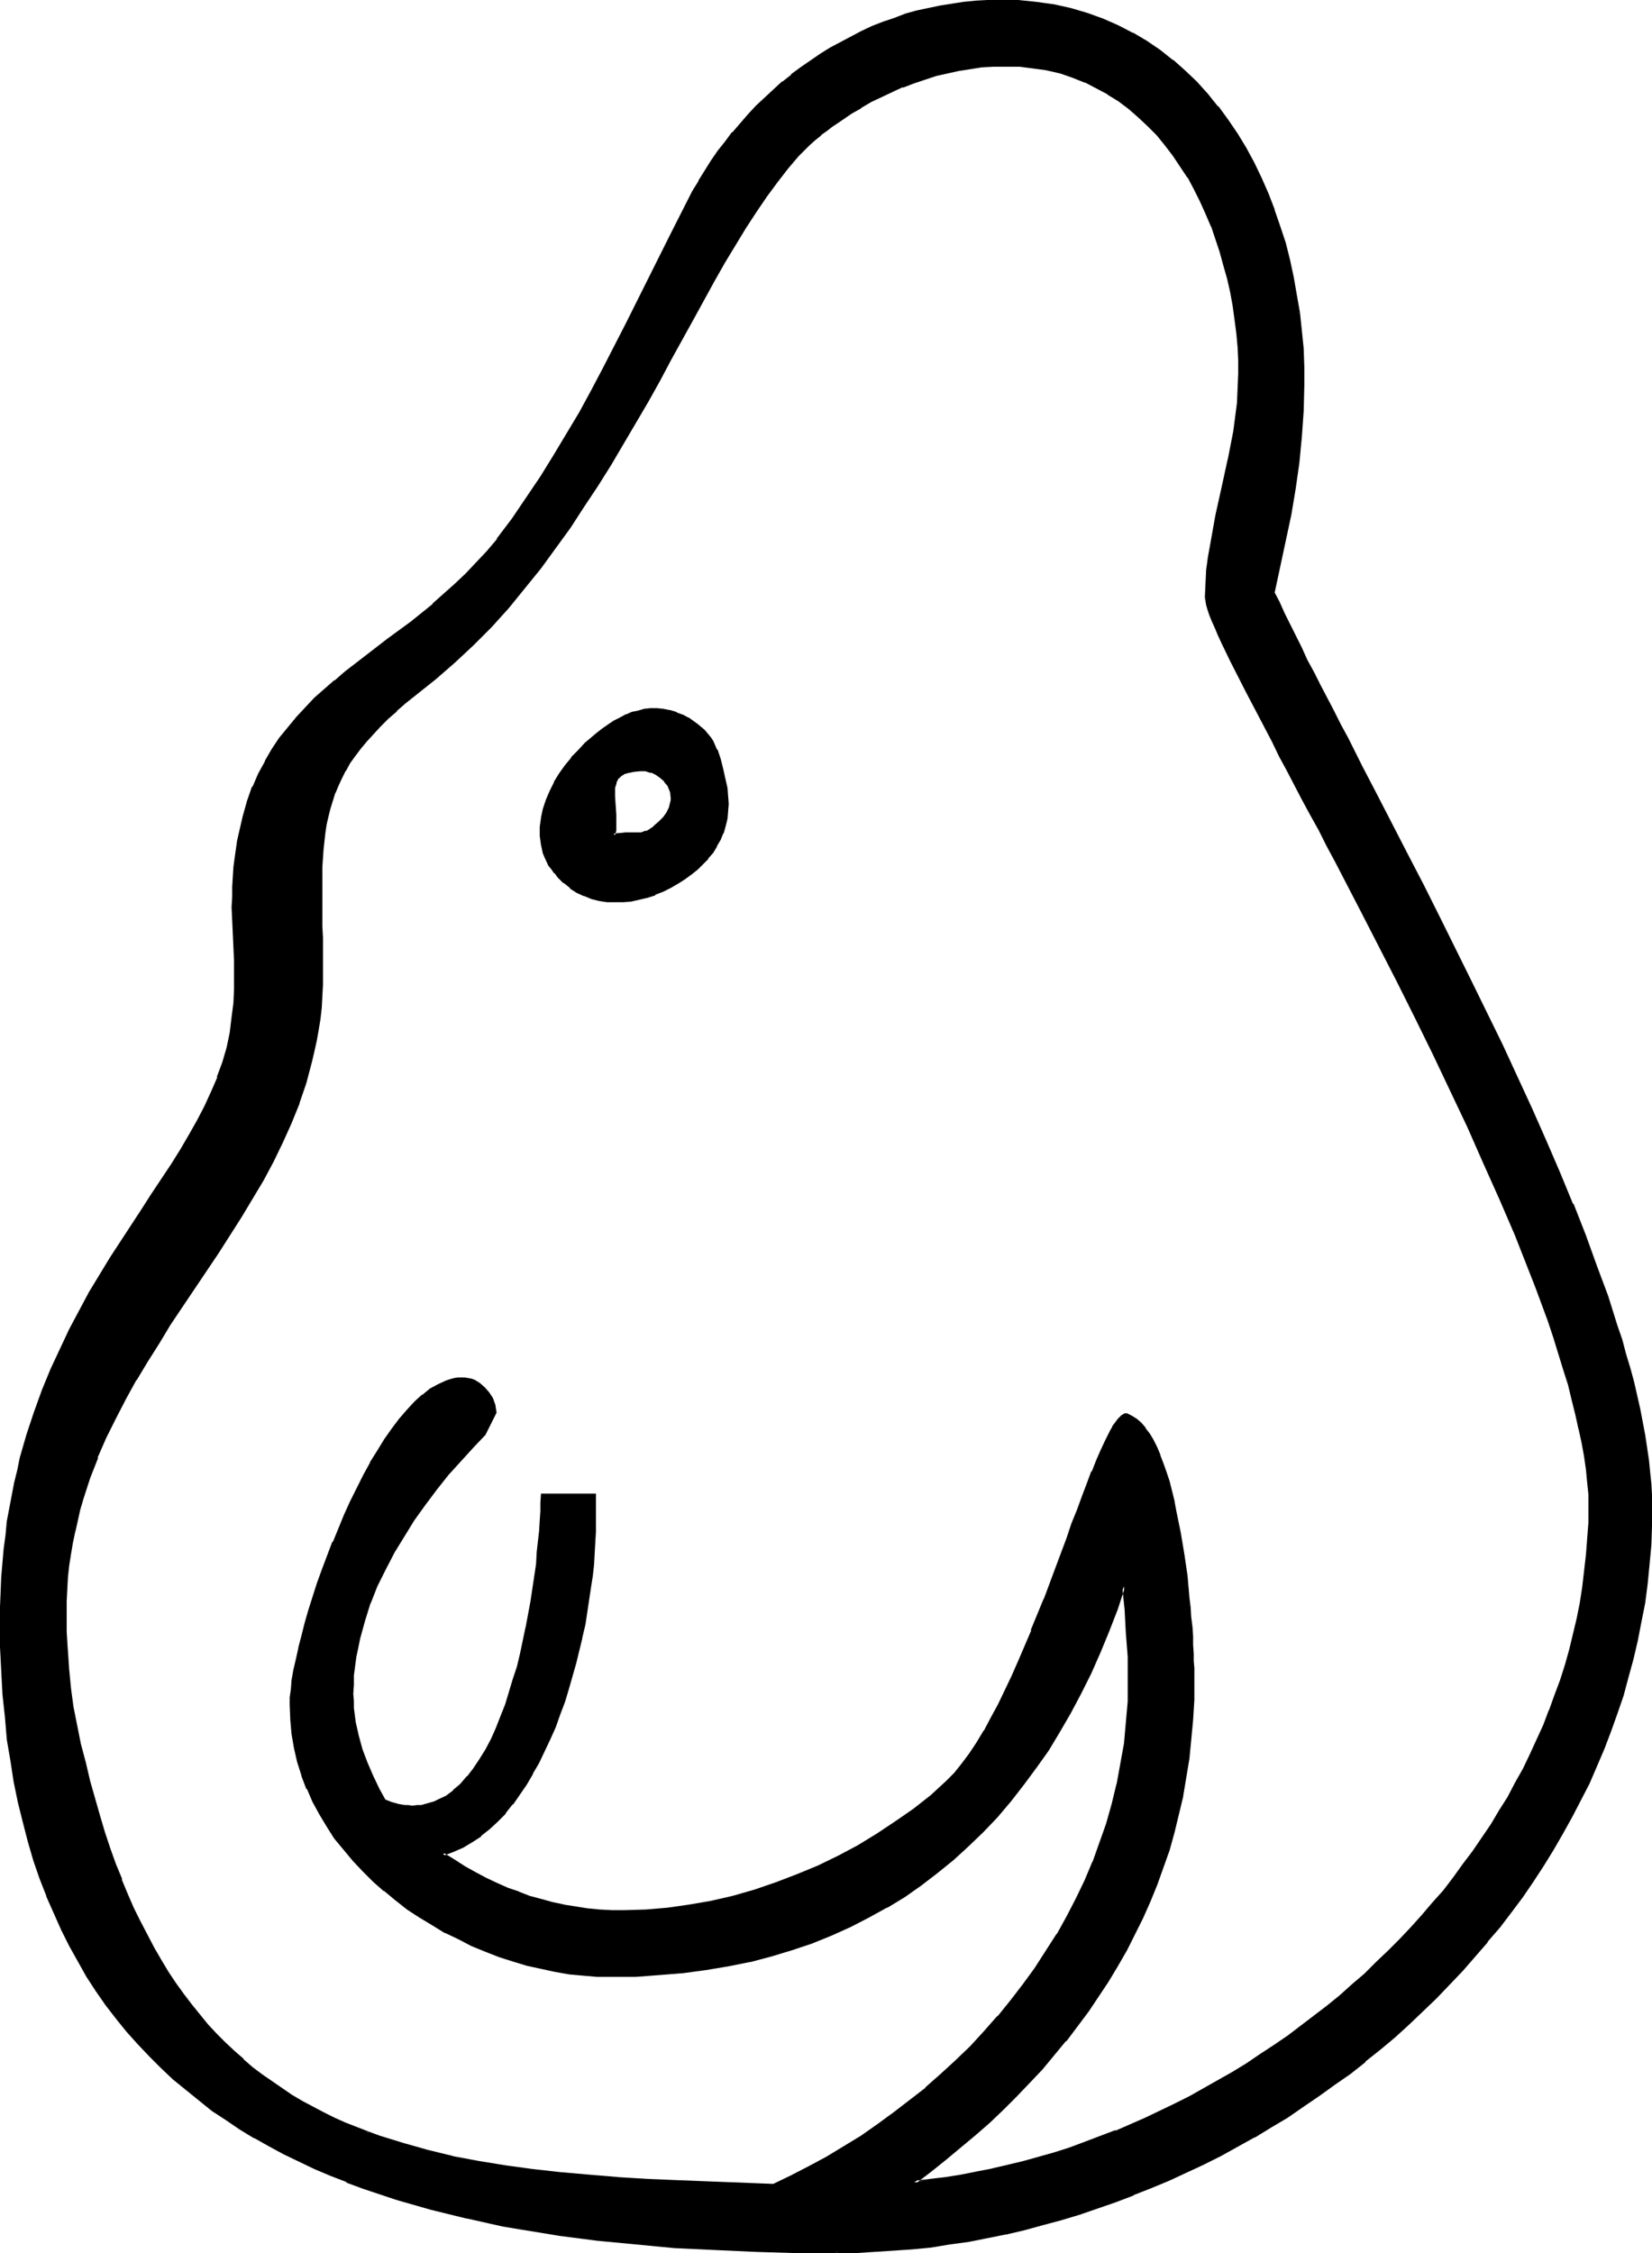 <?xml version="1.0" encoding="UTF-8" standalone="no"?>
<svg
   version="1.0"
   width="114.345mm"
   height="155.882mm"
   id="svg9"
   sodipodi:docname="Phaistos 16.wmf"
   xmlns:inkscape="http://www.inkscape.org/namespaces/inkscape"
   xmlns:sodipodi="http://sodipodi.sourceforge.net/DTD/sodipodi-0.dtd"
   xmlns="http://www.w3.org/2000/svg"
   xmlns:svg="http://www.w3.org/2000/svg">
  <sodipodi:namedview
     id="namedview9"
     pagecolor="#ffffff"
     bordercolor="#000000"
     borderopacity="0.25"
     inkscape:showpageshadow="2"
     inkscape:pageopacity="0.0"
     inkscape:pagecheckerboard="0"
     inkscape:deskcolor="#d1d1d1"
     inkscape:document-units="mm" />
  <defs
     id="defs1">
    <pattern
       id="WMFhbasepattern"
       patternUnits="userSpaceOnUse"
       width="6"
       height="6"
       x="0"
       y="0" />
  </defs>
  <path
     style="fill:#000000;fill-opacity:1;fill-rule:evenodd;stroke:none"
     d="m 164.144,201.827 -0.969,0.323 -0.969,0.485 -0.646,0.646 -0.485,0.808 -0.323,0.808 -0.162,1.131 -0.162,0.97 v 1.293 l 0.162,2.424 0.323,2.585 v 2.585 l -0.162,1.293 -0.162,1.131 1.616,-0.162 h 1.454 2.908 l 1.292,-0.162 1.292,-0.323 1.131,-0.646 0.485,-0.323 0.646,-0.485 1.292,-1.131 1.131,-1.131 0.808,-1.293 0.646,-1.293 0.485,-1.454 v -0.646 l 0.162,-0.808 -0.323,-1.454 -0.323,-0.808 -0.323,-0.808 -0.808,-1.293 -1.131,-0.97 -1.292,-0.808 -1.292,-0.646 -1.454,-0.323 -1.616,-0.162 -1.616,0.162 z m 54.769,386.849 h -10.663 l -10.663,-0.162 -10.501,-0.485 -10.34,-0.646 -10.34,-0.808 -10.178,-1.131 -10.017,-1.293 -4.847,-0.808 -4.847,-0.808 -4.847,-0.808 -9.532,-1.939 -9.209,-2.262 -4.685,-1.293 -4.362,-1.454 -4.362,-1.454 -4.524,-1.454 -4.201,-1.616 -4.201,-1.616 -4.201,-1.778 -4.039,-1.939 -3.877,-1.939 -3.877,-2.101 -3.877,-2.262 -3.716,-2.101 -3.716,-2.424 -3.554,-2.585 -3.554,-2.585 -3.231,-2.747 -3.393,-2.747 -3.07,-2.909 -3.07,-3.07 -3.07,-3.232 -2.908,-3.232 -2.747,-3.393 -2.747,-3.555 -2.423,-3.717 -2.585,-3.717 -2.262,-3.878 -2.262,-4.04 -2.1,-4.201 -1.939,-4.363 -1.939,-4.525 -1.616,-4.525 -1.616,-4.686 -1.616,-5.009 -1.292,-5.009 -1.131,-5.171 -1.131,-5.333 -0.969,-5.494 -0.808,-5.656 -0.646,-5.817 -0.485,-5.817 -0.485,-6.14 -0.162,-6.302 v -6.464 -4.04 l 0.162,-3.878 0.162,-3.878 0.162,-3.717 0.485,-3.555 0.323,-3.717 0.485,-3.393 0.646,-3.555 0.646,-3.393 0.485,-3.232 0.808,-3.232 0.808,-3.232 1.777,-6.14 1.777,-5.979 2.1,-5.656 2.262,-5.494 2.423,-5.171 2.423,-5.171 2.585,-4.848 2.747,-4.686 2.585,-4.686 2.747,-4.363 2.747,-4.363 2.747,-4.201 2.747,-4.04 2.585,-4.04 2.585,-4.04 2.585,-3.878 2.423,-3.878 2.262,-3.717 2.1,-3.878 1.939,-3.717 1.777,-3.878 1.616,-3.717 1.292,-3.878 1.131,-3.878 0.808,-4.04 0.646,-4.04 0.323,-3.717 0.323,-3.717 v -3.555 l -0.162,-3.717 -0.323,-7.11 -0.162,-3.555 v -3.393 -2.747 l 0.162,-2.585 0.162,-2.585 0.162,-2.585 0.162,-2.262 0.323,-2.424 0.323,-2.262 0.485,-2.101 0.969,-4.201 1.292,-3.878 1.292,-3.717 1.454,-3.393 1.777,-3.232 1.777,-3.232 1.939,-2.909 2.262,-2.747 2.1,-2.585 2.423,-2.585 2.423,-2.424 2.585,-2.262 2.585,-2.262 2.747,-2.262 5.493,-4.363 5.816,-4.363 5.816,-4.363 5.816,-4.848 2.908,-2.424 2.908,-2.585 2.908,-2.747 2.747,-2.909 2.747,-3.07 2.585,-3.232 4.039,-5.332 3.716,-5.333 3.716,-5.494 3.393,-5.656 3.554,-5.656 3.231,-5.656 3.07,-5.656 3.07,-5.817 5.978,-11.635 5.816,-11.635 5.816,-11.635 5.816,-11.473 1.616,-2.585 1.616,-2.747 1.616,-2.585 1.777,-2.424 1.939,-2.424 1.777,-2.585 4.201,-4.525 2.1,-2.262 2.1,-2.101 2.423,-2.101 2.262,-2.101 2.423,-1.939 2.423,-1.778 2.585,-1.778 2.423,-1.778 2.585,-1.616 2.747,-1.454 2.747,-1.454 2.747,-1.293 2.747,-1.293 2.908,-1.293 2.908,-0.97 2.908,-0.97 2.908,-0.808 3.07,-0.808 3.07,-0.646 3.07,-0.485 3.07,-0.485 3.07,-0.323 3.07,-0.162 h 3.231 l 4.847,0.162 4.685,0.485 4.524,0.646 4.524,0.97 4.201,1.293 4.039,1.293 4.039,1.778 3.716,1.939 3.716,2.101 3.393,2.424 3.393,2.585 3.231,2.747 2.908,2.909 2.908,3.232 2.747,3.232 2.585,3.393 2.262,3.717 2.262,3.717 2.262,3.878 1.777,3.878 1.939,4.04 1.616,4.201 1.454,4.363 1.292,4.363 1.131,4.525 0.969,4.525 0.969,4.525 0.646,4.686 0.646,4.525 0.323,4.848 0.323,4.686 v 4.686 l -0.162,6.787 -0.485,6.787 -0.808,6.787 -0.808,6.787 -1.292,6.787 -1.292,6.625 -1.454,6.787 -1.616,6.787 1.292,2.747 1.454,2.909 1.454,2.909 1.454,3.07 1.616,3.07 1.454,3.232 1.777,3.232 1.616,3.232 3.554,6.787 1.777,3.555 1.777,3.555 3.877,7.433 1.939,3.717 1.939,3.717 4.039,7.756 4.039,7.918 4.201,8.08 4.039,8.08 8.24,16.644 8.078,16.805 4.039,8.403 3.877,8.403 3.716,8.403 3.554,8.241 3.393,8.241 3.231,8.241 3.07,7.918 2.747,7.918 2.585,7.756 1.131,3.717 1.131,3.717 0.969,3.717 0.969,3.555 0.808,3.555 0.969,3.555 0.646,3.393 0.646,3.232 0.485,3.393 0.485,3.232 0.323,3.07 0.162,3.07 0.162,2.909 0.162,2.909 -0.162,5.171 -0.162,5.009 -0.323,5.171 -0.646,4.848 -0.646,5.009 -0.808,5.009 -0.969,4.848 -1.131,4.848 -1.292,4.848 -1.454,4.686 -1.454,4.686 -1.616,4.686 -1.777,4.525 -1.939,4.525 -1.939,4.525 -2.262,4.363 -2.262,4.363 -2.423,4.363 -2.423,4.201 -2.585,4.201 -2.747,4.04 -2.908,4.04 -2.908,4.04 -2.908,3.878 -3.07,3.878 -3.393,3.878 -3.231,3.555 -3.393,3.717 -3.554,3.555 -3.393,3.393 -3.716,3.393 -3.716,3.393 -3.877,3.232 -3.877,3.232 -3.877,3.07 -4.039,2.909 -4.039,2.909 -4.201,2.747 -4.201,2.909 -4.201,2.585 -4.362,2.424 -4.362,2.585 -4.362,2.262 -4.524,2.262 -4.524,2.262 -4.685,2.101 -4.524,1.939 -4.524,1.778 -4.685,1.778 -4.847,1.778 -4.685,1.454 -4.847,1.454 -4.685,1.454 -4.847,1.131 -4.847,1.131 -4.847,0.97 -4.847,0.97 -4.847,0.808 -5.008,0.646 -4.847,0.485 -5.008,0.485 -4.847,0.323 -4.847,0.162 z m 96.774,-432.418 0.162,-3.555 0.162,-3.393 0.485,-3.717 0.485,-3.555 1.454,-7.11 1.616,-7.272 1.616,-7.433 1.292,-7.433 0.485,-3.717 0.485,-3.717 0.323,-3.878 0.162,-3.717 -0.162,-3.555 -0.162,-3.555 -0.323,-3.555 -0.323,-3.555 -0.646,-3.555 -0.646,-3.555 -0.646,-3.555 -0.969,-3.555 -0.969,-3.555 -1.131,-3.393 -1.292,-3.232 -1.292,-3.393 -1.616,-3.232 -1.454,-3.232 -1.777,-3.07 -1.939,-2.909 -1.939,-2.747 -2.1,-2.747 -2.262,-2.747 -2.262,-2.424 -2.423,-2.262 -2.585,-2.262 -2.747,-1.939 -2.747,-1.778 -2.908,-1.616 -3.07,-1.616 -3.231,-1.131 -3.393,-1.131 -3.393,-0.808 -3.554,-0.646 -3.554,-0.323 -3.877,-0.162 -3.07,0.162 -3.07,0.162 -3.07,0.323 -3.07,0.485 -3.07,0.646 -2.908,0.808 -2.908,0.808 -2.908,0.97 -2.908,1.131 -2.747,1.293 -2.747,1.293 -2.747,1.293 -2.747,1.454 -2.423,1.616 -2.585,1.778 -2.585,1.616 -1.454,1.131 -1.454,1.131 -1.454,1.293 -1.454,1.293 -2.908,3.07 -2.908,3.232 -2.747,3.393 -2.747,3.717 -2.747,4.201 -2.747,4.201 -2.747,4.363 -2.747,4.686 -2.747,4.848 -2.747,4.848 -2.747,5.171 -5.816,10.503 -3.07,5.494 -3.07,5.333 -3.07,5.656 -3.231,5.494 -3.231,5.494 -3.554,5.494 -3.554,5.494 -3.554,5.494 -3.877,5.333 -3.877,5.333 -4.201,5.171 -4.201,5.009 -4.524,5.009 -4.524,4.686 -4.847,4.525 -5.17,4.525 -5.17,4.04 -2.585,2.101 -2.423,2.101 -2.262,1.939 -1.939,2.101 -1.939,1.939 -1.777,1.939 -1.616,1.939 -1.454,1.939 -1.292,1.939 -1.131,1.939 -0.969,1.939 -0.969,2.101 -0.808,1.939 -0.808,1.939 -0.485,2.101 -0.646,2.101 -0.323,2.101 -0.323,2.101 -0.646,4.363 -0.162,4.686 -0.162,4.848 v 5.171 l 0.162,2.747 v 2.747 2.909 3.07 l 0.162,3.07 v 3.232 l -0.162,3.07 v 2.909 l -0.323,3.07 -0.323,2.909 -0.323,2.747 -0.646,2.909 -0.485,2.747 -0.646,2.747 -1.616,5.494 -1.777,5.332 -1.939,5.171 -2.262,5.009 -2.585,5.009 -2.585,4.848 -2.747,4.848 -2.908,4.686 -5.978,9.534 -6.301,9.372 -6.301,9.372 -3.07,4.686 -2.908,4.848 -2.908,4.848 -2.747,5.009 -2.585,5.009 -2.585,5.171 -2.262,5.171 -1.939,5.333 -1.777,5.494 -0.808,2.747 -0.808,2.909 -0.646,2.909 -0.485,2.909 -0.646,3.07 -0.323,2.909 -0.323,3.07 -0.323,3.232 v 3.07 l -0.162,3.232 0.162,4.848 0.162,5.009 0.323,4.848 0.485,4.848 0.808,4.848 0.808,4.848 1.131,4.848 1.131,5.009 1.292,4.686 1.292,4.686 1.131,4.525 1.454,4.363 1.454,4.201 1.454,4.201 1.454,3.878 1.616,3.878 1.616,3.717 1.777,3.555 1.616,3.393 1.777,3.393 1.939,3.232 1.939,3.07 1.939,2.909 2.1,2.909 2.1,2.747 2.1,2.747 2.262,2.424 2.1,2.585 2.423,2.262 2.262,2.262 2.423,2.101 2.423,2.101 2.585,1.939 2.423,1.778 2.747,1.939 2.585,1.616 2.585,1.616 2.908,1.454 2.747,1.454 2.908,1.454 2.908,1.293 2.908,1.293 2.908,1.131 3.07,1.131 6.301,1.939 6.301,1.778 6.624,1.454 6.785,1.293 6.947,1.131 7.109,0.97 7.432,0.808 7.432,0.808 7.593,0.485 7.916,0.485 7.916,0.485 8.24,0.323 8.24,0.162 8.401,0.323 4.685,-2.262 4.685,-2.262 4.524,-2.585 4.524,-2.747 4.524,-2.747 4.362,-3.07 4.362,-3.07 4.201,-3.232 4.039,-3.393 4.039,-3.393 3.877,-3.717 3.716,-3.717 3.716,-3.878 3.554,-3.878 3.393,-4.04 3.231,-4.201 3.07,-4.363 3.07,-4.363 2.747,-4.525 2.585,-4.525 2.423,-4.848 2.262,-4.686 2.1,-5.009 1.939,-4.848 1.616,-5.171 1.454,-5.009 1.292,-5.332 1.131,-5.333 0.808,-5.333 0.646,-5.494 0.323,-5.494 0.162,-5.494 -0.162,-6.14 -0.323,-6.14 -0.485,-6.302 -0.485,-5.979 -2.1,5.817 -2.1,5.817 -2.262,5.494 -2.423,5.494 -2.585,5.171 -2.747,5.171 -2.908,4.848 -2.908,4.848 -3.231,4.525 -3.231,4.525 -3.393,4.201 -3.554,4.201 -3.716,3.878 -3.716,3.717 -4.039,3.555 -4.039,3.393 -4.362,3.232 -4.362,2.909 -4.524,2.909 -4.685,2.585 -4.685,2.424 -5.008,2.262 -5.17,1.939 -5.17,1.778 -5.493,1.616 -5.493,1.454 -5.655,1.293 -5.816,0.97 -5.978,0.808 -6.139,0.485 -6.301,0.323 -6.462,0.162 -3.554,-0.162 -3.554,-0.162 -3.716,-0.485 -3.716,-0.485 -3.716,-0.808 -3.554,-0.97 -3.716,-0.97 -3.554,-1.293 -3.716,-1.293 -3.554,-1.454 -3.393,-1.778 -3.393,-1.778 -3.393,-1.939 -3.393,-1.939 -3.07,-2.101 -3.07,-2.424 -3.07,-2.424 -2.747,-2.424 -2.747,-2.747 -2.585,-2.747 -2.423,-2.747 -2.262,-3.07 -2.1,-3.07 -1.939,-3.07 -1.777,-3.232 -1.454,-3.393 -1.292,-3.393 -1.131,-3.555 -0.969,-3.717 -0.485,-3.555 -0.485,-3.878 -0.162,-3.717 0.162,-1.939 0.162,-2.101 0.323,-2.424 0.485,-2.585 0.485,-2.909 0.646,-2.909 0.808,-3.07 0.969,-3.393 0.969,-3.232 1.131,-3.555 1.131,-3.555 1.292,-3.555 2.747,-7.272 2.908,-7.11 1.616,-3.555 1.777,-3.555 1.777,-3.232 1.777,-3.232 1.777,-3.07 1.939,-3.07 1.777,-2.585 1.939,-2.747 1.939,-2.262 2.1,-2.101 1.939,-1.778 2.1,-1.616 1.939,-1.131 2.1,-0.97 0.969,-0.323 1.131,-0.162 0.969,-0.162 h 0.969 0.808 l 0.808,0.162 0.808,0.162 0.646,0.162 1.454,0.808 1.292,1.131 0.969,1.131 0.808,1.454 0.646,1.778 0.485,1.778 -2.908,5.817 -3.231,3.232 -3.231,3.555 -3.231,3.717 -3.07,3.717 -2.908,4.04 -2.908,4.04 -2.747,4.04 -2.423,4.363 -2.423,4.363 -2.1,4.525 -1.777,4.525 -1.616,4.525 -1.131,4.848 -0.646,2.262 -0.485,2.424 -0.162,2.424 -0.323,2.424 -0.162,2.424 v 2.424 1.939 l 0.162,1.778 0.485,3.717 0.646,3.555 1.131,3.555 1.292,3.555 1.454,3.393 1.616,3.393 1.777,3.232 1.777,0.485 1.616,0.485 1.777,0.323 0.969,0.162 h 1.131 1.131 l 1.292,-0.162 1.131,-0.162 1.131,-0.323 1.131,-0.485 0.969,-0.323 2.1,-1.131 1.939,-1.454 1.939,-1.778 1.777,-1.939 1.777,-2.101 1.616,-2.424 1.454,-2.585 1.454,-2.747 1.292,-2.909 1.292,-2.909 1.131,-3.232 1.131,-3.232 0.969,-3.232 0.969,-3.393 0.808,-3.555 1.616,-6.787 1.292,-6.787 0.485,-3.393 0.485,-3.232 0.323,-3.232 0.323,-3.07 0.323,-2.909 0.162,-2.747 0.162,-2.747 0.162,-2.424 0.162,-2.101 v -2.101 h 13.733 v 7.272 l -0.162,2.424 v 2.747 l -0.162,2.747 -0.323,2.909 -0.323,3.07 -0.323,3.07 -0.485,3.232 -0.485,3.232 -0.646,3.232 -0.646,3.393 -1.616,6.625 -1.939,6.787 -1.131,3.393 -1.131,3.232 -1.292,3.232 -1.292,3.232 -1.454,3.07 -1.454,2.909 -1.616,2.909 -1.616,2.909 -1.777,2.585 -1.777,2.424 -1.939,2.424 -2.1,2.101 -2.1,2.101 -2.262,1.778 -2.262,1.454 -2.423,1.454 -2.423,1.131 -2.585,0.808 2.747,1.939 2.908,1.616 2.908,1.616 2.747,1.454 2.747,1.454 2.908,1.131 2.908,1.131 2.908,0.97 2.908,0.97 2.908,0.646 3.07,0.808 3.07,0.485 3.07,0.323 3.231,0.323 3.231,0.162 3.393,0.162 5.493,-0.162 5.655,-0.485 5.816,-0.808 5.655,-0.97 5.655,-1.454 5.655,-1.616 5.655,-1.778 5.493,-2.101 5.493,-2.424 5.331,-2.585 5.331,-2.747 5.008,-3.07 4.847,-3.07 4.685,-3.393 4.362,-3.555 4.201,-3.717 2.1,-2.262 1.939,-2.262 1.939,-2.747 1.939,-2.909 1.939,-3.07 1.777,-3.393 1.939,-3.555 1.777,-3.717 1.777,-3.717 1.777,-3.878 3.393,-8.08 3.231,-8.241 3.07,-8.08 1.454,-4.04 1.454,-3.878 1.454,-3.717 1.292,-3.555 1.292,-3.555 1.292,-3.393 1.292,-3.07 1.131,-2.909 1.131,-2.585 1.131,-2.424 0.969,-1.939 0.485,-0.97 0.485,-0.808 0.485,-0.808 0.485,-0.646 0.485,-0.485 0.323,-0.485 0.485,-0.485 0.485,-0.162 0.323,-0.162 h 0.323 l 1.292,0.485 1.131,0.808 1.131,0.97 1.131,1.293 1.131,1.454 0.969,1.616 0.808,1.939 0.969,1.939 0.808,2.262 0.808,2.262 0.646,2.424 0.646,2.424 0.646,2.747 0.646,2.585 1.131,5.656 0.808,5.656 0.808,5.656 0.646,5.494 0.323,2.585 0.162,2.747 0.162,2.424 0.162,2.424 0.162,2.262 0.162,2.262 v 1.939 1.778 l 0.162,1.778 v 1.454 l -0.162,5.171 -0.323,5.171 -0.323,5.009 -0.646,5.009 -0.646,5.009 -0.969,4.848 -0.969,4.686 -1.292,4.686 -1.292,4.686 -1.454,4.525 -1.616,4.525 -1.777,4.363 -1.939,4.363 -2.1,4.201 -2.262,4.201 -2.262,4.201 -2.423,3.878 -2.585,4.04 -2.747,3.878 -2.747,3.878 -2.908,3.717 -3.07,3.717 -3.231,3.717 -3.231,3.555 -3.393,3.555 -3.554,3.393 -3.554,3.393 -3.716,3.232 -3.716,3.393 -3.877,3.07 -4.039,3.232 -4.201,3.07 4.201,-0.485 4.039,-0.485 4.039,-0.808 4.201,-0.646 4.039,-0.808 4.039,-0.97 4.039,-1.131 4.201,-0.97 3.877,-1.293 4.039,-1.293 4.039,-1.293 8.078,-3.07 7.755,-3.393 7.755,-3.717 3.877,-1.939 3.716,-1.939 3.716,-2.262 3.716,-2.101 3.716,-2.262 3.716,-2.424 3.554,-2.424 3.554,-2.424 3.393,-2.585 3.554,-2.585 3.393,-2.585 3.231,-2.909 3.231,-2.747 3.393,-2.909 3.07,-2.909 3.07,-3.07 3.07,-3.07 2.908,-3.07 2.908,-3.07 2.747,-3.232 2.747,-3.393 2.747,-3.232 2.585,-3.393 2.423,-3.555 2.423,-3.393 2.423,-3.555 2.1,-3.555 2.262,-3.717 1.939,-3.717 2.1,-3.717 1.777,-3.717 1.939,-3.878 1.616,-3.878 1.616,-3.878 1.454,-3.878 1.292,-3.878 1.292,-4.04 1.131,-4.04 1.131,-4.04 0.808,-4.201 0.808,-4.04 0.646,-4.201 0.646,-4.201 0.485,-4.201 0.323,-4.201 0.162,-4.201 v -4.363 -3.07 l -0.162,-3.232 -0.485,-3.232 -0.323,-3.393 -0.646,-3.555 -0.808,-3.717 -0.808,-3.717 -0.969,-3.878 -1.131,-4.04 -1.131,-4.04 -1.292,-4.201 -1.454,-4.201 -1.454,-4.363 -1.616,-4.363 -1.616,-4.363 -1.777,-4.525 -1.777,-4.525 -1.777,-4.525 -4.039,-9.372 -4.039,-9.372 -4.362,-9.534 -4.524,-9.534 -4.524,-9.534 -4.685,-9.534 -4.685,-9.372 -4.685,-9.211 -4.685,-9.049 -4.524,-8.726 -2.262,-4.363 -2.262,-4.201 -2.1,-4.201 -2.1,-4.04 -2.262,-4.04 -1.939,-3.878 -1.939,-3.717 -2.1,-3.555 -1.777,-3.717 -1.777,-3.393 -1.777,-3.232 -1.616,-3.232 -1.616,-3.07 -1.454,-2.909 -1.454,-2.747 -1.131,-2.585 -1.292,-2.424 -1.131,-2.262 -0.808,-2.101 -0.969,-1.939 -0.646,-1.778 -0.646,-1.616 -0.485,-1.293 -0.323,-1.293 -0.323,-0.97 z m -138.456,74.332 -1.939,1.293 -1.939,0.97 -2.1,0.808 -2.1,0.646 -2.1,0.646 -2.1,0.323 -2.1,0.323 h -1.939 l -2.1,-0.162 -2.1,-0.323 -1.939,-0.485 -1.939,-0.646 -1.777,-0.808 -1.777,-1.131 -1.616,-1.454 -1.454,-1.454 -0.808,-0.97 -0.808,-0.97 -0.646,-0.97 -1.131,-2.101 -0.323,-1.131 -0.646,-2.101 -0.162,-2.262 v -2.424 l 0.162,-2.262 0.646,-2.262 0.646,-2.424 0.969,-2.262 1.292,-2.262 1.131,-2.262 1.616,-2.101 1.616,-2.101 1.777,-1.939 1.777,-1.778 3.07,-2.585 1.454,-1.131 1.454,-1.131 1.616,-0.808 1.454,-0.97 1.616,-0.808 1.454,-0.485 1.616,-0.485 1.616,-0.323 1.616,-0.162 h 1.616 l 1.616,0.162 1.616,0.323 1.777,0.485 1.616,0.646 1.292,0.808 1.292,0.646 1.131,0.808 1.777,1.616 0.808,0.97 0.646,0.808 0.646,0.97 1.131,2.262 0.969,2.262 0.646,2.585 0.485,2.909 0.485,2.101 0.323,2.101 v 2.101 1.939 l -0.323,1.939 -0.323,1.778 -0.646,1.939 -0.646,1.616 -0.969,1.616 -0.969,1.616 -1.292,1.616 -1.292,1.454 -1.454,1.293 -1.616,1.293 -1.616,1.293 z"
     id="path1" />
  <path
     style="fill:#000000;fill-opacity:1;fill-rule:evenodd;stroke:none"
     d="m 164.144,201.343 -1.292,0.485 -0.808,0.485 -0.808,0.808 -0.485,0.808 -0.323,0.97 -0.323,0.97 v 1.131 1.293 l 0.162,2.424 v 0 l 0.162,2.585 v 0 2.585 1.293 -0.162 l -0.323,1.778 2.1,-0.162 v 0 l 1.454,-0.162 h 2.908 1.292 l 1.292,-0.485 1.292,-0.646 v 0 l 0.646,-0.323 0.646,-0.485 1.131,-1.131 1.292,-1.293 v 0 l 0.808,-1.131 v -0.162 l 0.808,-1.293 0.323,-1.454 0.162,-0.808 v -0.808 l -0.162,-1.616 -0.323,-0.808 v 0 l -0.485,-0.808 -0.808,-1.293 h -0.162 l -0.969,-1.131 h -0.162 l -1.131,-0.808 h -0.162 l -1.454,-0.646 -1.454,-0.485 v 0 h -1.616 l -1.616,0.162 v 0 l -1.616,0.323 0.162,0.808 1.616,-0.323 v 0 l 1.616,-0.162 h -0.162 1.454 v 0 l 1.454,0.485 v -0.162 l 1.292,0.646 v 0 l 1.131,0.808 v 0 l 1.131,0.97 h -0.162 l 0.969,1.131 v 0 l 0.323,0.808 v 0 l 0.323,0.808 v -0.162 l 0.162,1.616 v -0.162 0.808 l -0.162,0.646 v 0 l -0.323,1.293 v 0 l -0.646,1.293 v 0 l -0.808,1.131 v 0 l -1.131,1.131 -1.292,1.131 -0.485,0.485 v 0 l -0.646,0.323 h 0.162 l -1.131,0.646 v -0.162 l -1.292,0.485 h 0.162 -1.454 0.162 -2.908 l -1.454,0.162 h -0.162 l -1.616,0.162 0.485,0.485 0.323,-1.293 v 0 -1.293 -2.585 -0.162 l -0.162,-2.585 v 0.162 l -0.162,-2.424 v -1.293 -0.97 0 l 0.323,-0.97 0.162,-0.808 v 0.162 l 0.485,-0.97 v 0.162 l 0.646,-0.646 v 0 l 0.808,-0.485 h -0.162 l 1.131,-0.323 z"
     id="path2" />
  <path
     style="fill:#000000;fill-opacity:1;fill-rule:evenodd;stroke:none"
     d="m 218.913,588.353 h -10.663 l -10.663,-0.323 -10.501,-0.485 -10.34,-0.485 v 0 l -10.34,-0.97 -10.178,-0.97 -9.855,-1.293 -5.008,-0.808 -4.847,-0.808 -4.847,-0.808 -9.532,-2.101 h 0.162 l -9.37,-2.262 -4.524,-1.293 -4.362,-1.293 -4.524,-1.454 -4.362,-1.454 -4.201,-1.616 v 0 l -4.201,-1.616 -4.201,-1.939 -4.039,-1.778 -3.877,-2.101 -3.877,-1.939 -3.877,-2.262 v 0 l -3.716,-2.262 -3.554,-2.262 -3.716,-2.585 -3.393,-2.585 v 0.162 l -3.393,-2.747 v 0 l -3.231,-2.909 -3.231,-2.909 -3.07,-3.07 -2.908,-3.07 -2.908,-3.393 v 0.162 l -2.747,-3.393 v 0 l -2.585,-3.555 -2.585,-3.717 -2.585,-3.717 -2.262,-4.04 v 0.162 l -2.262,-4.04 -2.1,-4.201 -1.939,-4.363 -1.777,-4.525 v 0.162 l -1.777,-4.686 -1.616,-4.686 -1.454,-4.848 -1.292,-5.171 -1.292,-5.009 v 0 l -1.131,-5.333 -0.808,-5.494 -0.808,-5.656 -0.646,-5.817 -0.646,-5.979 v 0.162 l -0.323,-6.14 -0.323,-6.302 v -6.464 -4.04 l 0.162,-3.878 0.162,-3.878 v 0.162 l 0.323,-3.717 0.323,-3.717 0.485,-3.555 0.485,-3.555 0.485,-3.555 0.646,-3.232 0.646,-3.393 v 0.162 l 0.808,-3.232 0.646,-3.232 1.777,-6.14 1.939,-5.979 2.1,-5.656 h -0.162 l 2.262,-5.332 2.423,-5.333 2.423,-5.171 2.585,-4.848 2.747,-4.686 v 0 l 2.585,-4.525 2.747,-4.525 2.747,-4.201 2.747,-4.363 2.747,-4.04 2.585,-4.04 2.585,-3.878 2.585,-3.878 2.423,-3.878 2.262,-3.878 v 0 l 2.1,-3.878 1.939,-3.717 1.777,-3.878 1.616,-3.717 v -0.162 l 1.454,-3.878 1.131,-3.878 v 0 l 0.808,-3.878 0.485,-4.04 0.485,-3.878 v 0 l 0.162,-3.717 v -3.555 -3.717 l -0.323,-7.11 -0.162,-3.555 -0.162,-3.393 0.162,-2.747 v -2.585 l 0.162,-2.585 0.162,-2.585 v 0.162 l 0.323,-2.424 0.323,-2.262 0.323,-2.262 0.485,-2.101 v 0 l 0.969,-4.201 1.131,-3.878 1.292,-3.717 v 0 l 1.616,-3.393 1.616,-3.232 v 0 l 1.777,-3.07 2.1,-2.909 2.1,-2.747 v 0 l 2.1,-2.747 v 0.162 l 2.423,-2.585 2.423,-2.424 2.585,-2.262 2.585,-2.424 v 0 l 2.585,-2.101 v 0 l 5.655,-4.363 5.655,-4.363 5.978,-4.363 v 0 l 5.816,-4.848 v 0 l 2.908,-2.424 2.908,-2.585 2.747,-2.747 2.908,-2.909 2.747,-3.07 v 0 l 2.585,-3.232 h 0.162 l 3.877,-5.333 3.877,-5.494 3.554,-5.494 3.554,-5.494 3.393,-5.656 v -0.162 l 3.231,-5.656 3.07,-5.656 3.07,-5.817 5.978,-11.635 5.816,-11.635 5.816,-11.635 5.978,-11.473 1.454,-2.585 v 0 l 1.616,-2.585 1.616,-2.585 1.777,-2.585 1.939,-2.424 1.939,-2.424 h -0.162 l 4.039,-4.525 2.262,-2.262 2.1,-2.262 2.423,-2.101 2.262,-1.939 h -0.162 l 2.423,-1.939 v 0.162 l 2.423,-1.939 2.585,-1.778 2.585,-1.778 2.585,-1.616 h -0.162 l 2.747,-1.454 2.747,-1.454 2.747,-1.293 2.747,-1.293 2.908,-1.131 v 0 l 2.747,-0.97 3.07,-1.131 2.908,-0.808 2.908,-0.646 v 0 l 3.07,-0.646 3.07,-0.485 3.07,-0.485 3.07,-0.323 v 0 l 3.07,-0.162 h 3.231 4.847 v 0 l 4.685,0.485 4.524,0.646 v 0 l 4.362,0.97 4.201,1.293 4.039,1.454 v 0 l 4.039,1.616 3.716,1.939 v 0 l 3.554,2.101 3.554,2.424 3.393,2.585 h -0.162 l 3.231,2.747 2.908,2.909 2.908,3.07 v 0 l 2.747,3.232 h -0.162 l 2.747,3.555 2.262,3.555 2.262,3.717 v 0 l 2.1,3.878 1.939,3.878 1.777,4.04 v 0 l 1.616,4.363 v -0.162 l 1.454,4.363 1.454,4.363 1.131,4.363 v 0 l 0.969,4.525 0.808,4.525 0.808,4.686 0.808,-0.162 -0.808,-4.525 -0.808,-4.686 -0.969,-4.525 v 0 l -1.131,-4.525 -1.454,-4.363 -1.454,-4.201 V 54.779 L 331.843,50.578 v 0 l -1.777,-4.04 -1.939,-4.04 -2.1,-3.878 v 0 l -2.262,-3.717 -2.423,-3.555 -2.585,-3.555 h -0.162 l -2.585,-3.232 v 0 l -2.908,-3.232 -3.07,-2.909 -3.07,-2.747 h -0.162 l -3.231,-2.585 -3.554,-2.424 -3.554,-2.101 h -0.162 L 292.584,6.625 288.545,4.848 v 0 l -4.039,-1.454 -4.362,-1.293 -4.362,-0.97 v 0 L 271.096,0.485 266.411,0 v 0 h -4.847 -3.231 l -3.07,0.162 v 0 l -3.231,0.323 -3.07,0.485 -3.07,0.485 -3.07,0.646 v 0 l -3.07,0.646 -2.908,0.808 -2.908,1.131 -2.908,0.97 v 0 l -2.908,1.131 -2.747,1.293 -2.747,1.454 -2.747,1.454 -2.747,1.454 v 0 l -2.585,1.616 -2.585,1.778 -2.585,1.778 -2.423,1.778 v 0.162 l -2.262,1.778 h -0.162 l -2.262,2.101 -2.262,2.101 -2.262,2.101 -2.1,2.262 -4.039,4.686 h -0.162 l -1.777,2.424 -1.939,2.424 -1.777,2.585 -1.616,2.585 -1.616,2.585 v 0.162 l -1.616,2.585 -5.816,11.473 -5.816,11.635 -5.816,11.635 -5.978,11.635 -3.07,5.817 -3.07,5.656 -3.393,5.656 v 0 l -3.393,5.656 -3.393,5.494 -3.716,5.494 -3.716,5.494 -4.039,5.332 h 0.162 l -2.747,3.232 v 0 l -2.747,2.909 -2.747,2.909 -2.908,2.747 -2.908,2.585 -2.908,2.585 h 0.162 l -5.816,4.686 v 0 l -5.978,4.363 -5.655,4.363 -5.655,4.363 v 0 l -2.585,2.262 h -0.162 l -2.585,2.262 -2.585,2.262 -2.423,2.585 -2.262,2.424 v 0 l -2.262,2.747 v 0 l -2.262,2.747 -1.939,2.909 -1.777,3.07 v 0.162 l -1.777,3.232 -1.454,3.393 h -0.162 l -1.292,3.717 -1.131,4.04 -0.969,4.201 v 0 l -0.485,2.101 -0.323,2.262 -0.323,2.262 -0.323,2.424 v 0 l -0.162,2.585 -0.162,2.585 v 2.585 l -0.162,2.747 0.162,3.393 0.162,3.555 0.323,7.11 v 3.717 3.555 l -0.162,3.717 v 0 l -0.485,3.717 -0.485,4.04 -0.808,3.878 v 0 l -1.131,3.878 -1.454,3.878 h 0.162 l -1.616,3.717 -1.777,3.878 -1.939,3.717 -2.1,3.717 v 0 l -2.262,3.878 -2.423,3.878 -2.585,3.878 -2.585,3.878 -2.585,4.04 -2.747,4.201 -2.747,4.201 -2.747,4.201 -2.747,4.525 -2.747,4.525 v 0 l -2.585,4.848 -2.585,4.848 -2.423,5.171 -2.423,5.171 -2.262,5.494 v 0 l -2.1,5.817 -1.939,5.817 -1.777,6.14 -0.646,3.232 -0.808,3.232 v 0 l -0.646,3.393 -0.646,3.393 -0.646,3.393 -0.323,3.555 -0.485,3.555 -0.323,3.717 -0.323,3.717 v 0 L 0.162,416.259 0,420.137 v 4.04 6.464 l 0.323,6.302 0.323,6.14 v 0 l 0.646,5.979 0.485,5.817 0.969,5.656 0.808,5.333 1.131,5.494 v 0 l 1.292,5.171 1.292,5.009 1.454,5.009 1.616,4.686 1.777,4.525 v 0.162 l 1.939,4.363 1.939,4.363 2.1,4.201 2.262,4.04 v 0 l 2.262,4.04 2.423,3.717 2.585,3.717 2.747,3.555 v 0 l 2.747,3.393 v 0 l 2.908,3.232 3.07,3.232 3.07,3.07 3.07,2.909 3.393,2.747 v 0 l 3.393,2.747 v 0 l 3.393,2.747 3.716,2.424 3.554,2.424 3.716,2.262 h 0.162 l 3.716,2.101 3.877,2.101 4.039,1.939 4.039,1.939 4.201,1.778 4.201,1.616 v 0.162 l 4.362,1.616 4.362,1.454 4.362,1.454 4.524,1.293 4.524,1.293 9.209,2.262 h 0.162 l 9.37,2.101 4.847,0.808 5.008,0.808 4.847,0.808 10.017,1.293 10.178,0.97 10.178,0.97 h 0.162 l 10.34,0.485 10.501,0.485 10.663,0.323 h 10.663 z"
     id="path3" />
  <path
     style="fill:#000000;fill-opacity:1;fill-rule:evenodd;stroke:none"
     d="m 339.274,81.927 0.485,4.686 0.485,4.686 v 0 l 0.162,4.686 v 4.686 l -0.162,6.787 -0.485,6.787 v 0 l -0.646,6.625 -0.969,6.787 -1.131,6.787 -1.454,6.787 -1.454,6.787 v 0 l -1.454,6.948 1.292,2.909 1.454,2.747 1.454,2.909 2.908,6.14 1.616,3.232 1.777,3.232 1.616,3.232 3.554,6.787 1.777,3.555 1.777,3.555 3.877,7.433 3.877,7.595 8.078,15.513 4.201,8.08 4.039,8.08 8.24,16.644 8.078,16.805 4.039,8.403 3.877,8.403 3.716,8.403 3.554,8.403 3.393,8.08 v 0 l 3.231,8.241 v 0 l 2.908,7.918 2.908,7.918 2.423,7.595 1.292,3.878 0.969,3.555 1.131,3.717 0.969,3.717 0.808,3.393 0.808,3.555 v 0 l 0.646,3.393 0.646,3.393 0.485,3.232 0.485,3.232 0.323,3.07 0.323,3.07 v 0 l 0.162,2.909 v 2.909 5.171 l -0.162,5.009 v 0 l -0.485,5.009 -0.485,5.009 -0.646,5.009 -0.969,4.848 -0.969,5.009 v -0.162 l -1.131,4.848 -1.292,4.848 -1.292,4.686 -1.616,4.686 -1.616,4.686 -1.777,4.525 h 0.162 l -1.939,4.525 -2.1,4.525 -2.1,4.363 -2.262,4.363 -2.423,4.363 v -0.162 l -2.423,4.201 -2.585,4.201 -2.747,4.201 -2.908,4.04 -2.908,3.878 -2.908,4.04 v 0 l -3.07,3.717 v 0 l -3.231,3.878 -3.393,3.717 -3.393,3.555 -3.393,3.555 -3.554,3.555 -3.716,3.393 -3.716,3.232 -3.716,3.232 v 0 l -3.877,3.232 v -0.162 l -3.877,3.07 -4.039,3.07 -4.039,2.909 -4.201,2.747 -4.201,2.747 -4.362,2.747 -4.201,2.424 v 0 l -4.362,2.585 -4.362,2.262 -4.524,2.262 -4.524,2.262 -4.685,1.939 -4.524,2.101 -4.685,1.778 h 0.162 l -4.685,1.778 -4.847,1.616 -4.685,1.616 -4.685,1.454 -4.847,1.293 -4.847,1.293 -4.847,1.131 h 0.162 l -5.008,0.97 -4.847,0.97 -4.847,0.646 -4.847,0.808 -5.008,0.485 -4.847,0.323 -4.847,0.323 v 0 l -4.847,0.323 h -5.008 v 0.808 h 5.008 l 4.847,-0.323 h 0.162 l 4.847,-0.323 4.847,-0.323 5.008,-0.485 4.847,-0.808 4.847,-0.646 4.847,-0.97 4.847,-0.97 h 0.162 l 4.847,-1.131 4.685,-1.293 4.847,-1.293 4.847,-1.454 4.685,-1.616 4.685,-1.616 4.685,-1.778 0.162,-0.162 4.524,-1.778 4.685,-1.939 4.524,-2.101 4.524,-2.101 4.524,-2.262 4.362,-2.424 4.362,-2.424 h 0.162 l 4.201,-2.585 4.362,-2.585 4.201,-2.909 4.039,-2.747 4.039,-2.909 4.201,-2.909 3.877,-3.07 v -0.162 l 3.877,-3.07 v 0 l 3.877,-3.232 3.716,-3.393 3.554,-3.393 3.554,-3.393 3.554,-3.717 3.393,-3.555 3.231,-3.717 3.231,-3.717 v -0.162 l 3.231,-3.717 v 0 l 3.07,-4.04 2.908,-3.878 2.747,-4.04 2.747,-4.201 2.585,-4.201 2.423,-4.201 v 0 l 2.423,-4.363 2.262,-4.363 2.262,-4.363 1.939,-4.525 1.939,-4.525 v 0 l 1.777,-4.686 1.616,-4.525 1.616,-4.686 1.292,-4.848 1.292,-4.686 1.131,-4.848 v 0 l 0.969,-5.009 0.969,-4.848 0.646,-5.009 0.485,-5.009 0.485,-5.171 v 0 l 0.162,-5.009 v -5.171 -2.909 l -0.162,-2.909 v 0 l -0.323,-3.07 -0.323,-3.232 -0.485,-3.232 -0.485,-3.232 -0.646,-3.393 -0.646,-3.393 v 0 l -0.808,-3.555 -0.808,-3.555 -0.969,-3.555 -1.131,-3.717 -0.969,-3.717 -1.292,-3.717 -2.423,-7.756 -2.908,-7.756 -2.908,-8.08 v 0 l -3.231,-8.241 h -0.162 l -3.393,-8.241 -3.554,-8.241 -3.716,-8.403 -3.877,-8.403 -3.877,-8.403 -8.24,-16.805 -8.24,-16.644 -4.039,-8.08 -4.201,-8.08 -8.078,-15.674 -3.877,-7.433 -3.716,-7.433 -1.939,-3.555 -1.777,-3.555 -3.554,-6.787 -1.616,-3.232 -1.777,-3.232 -1.454,-3.232 -3.07,-6.14 -1.454,-2.909 -1.292,-2.909 -1.454,-2.747 0.162,0.323 1.454,-6.787 v 0 l 1.454,-6.787 1.454,-6.787 1.131,-6.787 0.969,-6.787 0.646,-6.787 v 0 l 0.485,-6.787 0.162,-6.787 v -4.686 l -0.162,-4.686 V 91.137 l -0.485,-4.686 -0.485,-4.686 z"
     id="path4" />
  <path
     style="fill:#000000;fill-opacity:1;fill-rule:evenodd;stroke:none"
     d="m 316.01,156.259 v 0 l 0.162,-3.555 0.162,-3.393 v 0 l 0.485,-3.555 0.646,-3.555 1.292,-7.272 v 0 l 1.616,-7.272 1.616,-7.272 v -0.162 l 1.454,-7.272 0.485,-3.717 0.485,-3.878 v 0 l 0.162,-3.878 0.162,-3.717 v -3.555 l -0.162,-3.555 v 0 l -0.323,-3.555 -0.485,-3.555 -0.485,-3.717 -0.646,-3.393 -0.808,-3.717 v 0 l -0.969,-3.393 -0.969,-3.555 -1.131,-3.393 -1.131,-3.393 -0.162,-0.162 -1.292,-3.232 -1.616,-3.232 -1.454,-3.232 -1.777,-3.07 v 0 l -1.939,-2.909 -1.939,-2.909 -2.1,-2.747 v 0 l -2.262,-2.585 V 34.742 l -2.262,-2.424 -2.585,-2.262 -2.423,-2.262 h -0.162 l -2.747,-1.939 -2.747,-1.939 v 0 l -2.908,-1.616 -3.07,-1.454 h -0.162 l -3.07,-1.293 -3.393,-1.131 -3.393,-0.808 h -0.162 l -3.554,-0.485 -3.554,-0.485 v 0 h -3.877 -3.07 -0.162 l -3.07,0.162 -3.07,0.485 -2.908,0.485 -3.07,0.646 v 0 l -3.07,0.646 -2.908,0.97 -2.908,0.97 -2.908,1.131 v 0 l -2.747,1.293 -2.747,1.131 -2.747,1.454 -2.747,1.454 v 0 l -2.585,1.616 -2.585,1.616 -2.423,1.778 -1.454,1.131 -1.616,1.131 v 0 l -1.454,1.293 -1.454,1.454 -2.908,2.909 -2.908,3.232 v 0 l -2.747,3.555 v 0 l -2.747,3.717 -2.747,4.04 -2.747,4.201 -2.747,4.525 -2.747,4.525 v 0.162 l -2.747,4.848 -2.747,4.848 -2.908,5.171 -5.655,10.503 -3.07,5.494 -3.07,5.333 -3.07,5.494 v 0 l -3.231,5.494 -3.231,5.494 -3.554,5.656 -3.554,5.494 -3.554,5.333 -3.877,5.494 -3.877,5.171 v 0 l -4.201,5.171 -4.201,5.171 v -0.162 l -4.362,5.009 -4.685,4.686 -4.847,4.686 -5.008,4.363 v 0 l -7.755,6.14 -2.423,2.101 h -0.162 l -2.262,2.101 -1.939,1.939 -1.939,1.939 -1.777,1.939 -1.616,1.939 v 0.162 l -1.454,1.939 -1.292,1.939 -1.131,1.939 v 0 l -1.131,1.939 -0.808,2.101 -0.808,1.939 h -0.162 l -0.646,2.101 -0.646,1.939 -0.485,2.101 v 0 l -0.485,2.101 -0.323,2.262 -0.485,4.363 v 0 l -0.323,4.686 v 4.848 5.171 5.494 l 0.162,2.909 v 3.07 3.07 3.232 3.07 l -0.162,2.909 v 0 l -0.162,2.909 -0.323,2.909 -0.485,2.909 -0.485,2.909 -0.646,2.747 v 0 l -0.646,2.747 -1.454,5.333 -1.777,5.332 v -0.162 l -2.1,5.333 h 0.162 l -2.262,5.009 -2.585,5.009 -2.585,4.848 -2.747,4.848 v -0.162 l -2.908,4.848 -5.978,9.372 -6.301,9.372 -6.301,9.534 -3.07,4.686 -2.908,4.848 -2.908,4.848 v 0 l -2.908,5.009 -2.585,5.009 -2.423,5.171 -2.262,5.171 v 0 l -2.1,5.494 -1.777,5.494 -0.808,2.747 -0.646,2.909 -0.646,2.747 v 0.162 l -0.646,2.909 -0.485,2.909 -0.485,3.07 -0.323,3.07 -0.162,3.07 v 0.162 l -0.162,3.07 v 3.232 4.848 l 0.323,5.009 v 0 l 0.323,4.848 0.485,4.848 0.646,5.009 0.969,4.848 0.969,4.848 v 0 l 1.292,4.848 1.131,4.848 1.292,4.686 1.292,4.525 1.292,4.363 1.454,4.201 1.454,4.04 v 0.162 l 1.616,3.878 v 0 l 1.616,3.878 1.616,3.717 1.616,3.555 1.777,3.393 1.777,3.393 v 0 l 1.939,3.232 1.939,3.232 1.939,2.909 2.1,2.909 2.1,2.747 v 0 l 2.1,2.585 v 0 l 2.262,2.585 2.1,2.585 2.423,2.262 2.262,2.262 2.423,2.101 v 0 l 2.423,2.101 v 0 l 2.585,1.939 2.585,1.939 2.585,1.778 2.747,1.616 2.585,1.616 v 0 l 2.908,1.454 2.747,1.454 2.908,1.454 2.908,1.293 2.908,1.293 v 0 l 2.908,1.131 v 0 l 0.323,-0.808 v 0 l -2.908,-1.131 v 0 l -2.908,-1.131 -2.908,-1.293 -2.908,-1.454 -2.747,-1.454 -2.747,-1.454 v 0 l -2.747,-1.616 -2.585,-1.778 -2.585,-1.778 -2.585,-1.778 -2.585,-1.939 v 0 l -2.423,-2.101 h 0.162 l -2.423,-2.101 -2.423,-2.262 -2.262,-2.262 -2.262,-2.424 -2.1,-2.585 v 0 l -2.1,-2.585 v 0 l -2.1,-2.747 -2.1,-2.909 -1.939,-2.909 -1.939,-3.232 -1.777,-3.07 v 0 l -1.777,-3.393 -1.777,-3.393 -1.777,-3.555 -1.616,-3.717 -1.616,-3.878 h 0.162 l -1.616,-3.878 v 0 l -1.454,-4.04 -1.454,-4.363 -1.292,-4.363 -1.292,-4.525 -1.292,-4.525 -1.131,-4.848 -1.292,-4.848 v 0 l -0.969,-4.848 -0.969,-4.848 -0.646,-4.848 -0.485,-5.009 -0.323,-4.848 v 0.162 l -0.323,-5.009 v -4.848 -3.232 l 0.162,-3.07 v 0 l 0.162,-3.07 0.323,-3.07 0.485,-3.07 0.485,-2.909 0.646,-3.07 v 0.162 l 0.646,-2.909 0.646,-2.909 0.808,-2.747 1.777,-5.494 2.1,-5.333 h -0.162 l 2.262,-5.171 2.585,-5.171 2.585,-5.009 2.747,-5.009 v 0.162 l 2.908,-4.848 3.07,-4.848 2.908,-4.848 6.301,-9.372 6.301,-9.372 5.978,-9.372 2.908,-4.848 v 0 l 2.908,-4.848 2.585,-4.848 2.423,-5.009 2.262,-5.009 v 0 l 2.1,-5.171 v -0.162 l 1.777,-5.171 1.454,-5.494 0.646,-2.747 v 0 l 0.646,-2.909 0.485,-2.747 0.485,-2.909 0.323,-2.909 0.162,-2.909 v -0.162 l 0.162,-2.909 v -3.07 -3.232 -3.07 -3.07 l -0.162,-2.909 v -5.494 -5.171 -4.848 l 0.323,-4.686 v 0 l 0.485,-4.363 0.323,-2.101 0.485,-2.101 v 0 l 0.485,-1.939 0.646,-2.101 0.646,-2.101 v 0.162 l 0.808,-1.939 0.969,-2.101 0.969,-1.939 v 0.162 l 1.131,-2.101 1.292,-1.778 1.454,-1.939 v 0 l 1.616,-1.939 1.777,-1.939 1.777,-1.939 2.1,-2.101 2.262,-1.939 h -0.162 l 2.423,-2.101 7.916,-6.302 v 0 l 5.008,-4.363 4.847,-4.525 4.685,-4.686 4.524,-5.009 v 0 l 4.201,-5.171 4.201,-5.171 v 0 l 3.877,-5.333 3.877,-5.333 3.554,-5.494 3.554,-5.332 3.554,-5.656 3.231,-5.494 3.231,-5.494 v 0 l 3.231,-5.494 3.07,-5.494 2.908,-5.494 5.816,-10.503 2.747,-5.009 2.747,-5.009 2.747,-4.848 v 0 l 2.747,-4.525 2.747,-4.525 2.747,-4.201 2.747,-4.04 2.747,-3.717 v 0 l 2.747,-3.555 v 0 l 2.747,-3.232 2.908,-2.909 1.454,-1.293 1.616,-1.293 h -0.162 l 1.616,-1.131 1.454,-1.131 2.423,-1.616 2.585,-1.778 2.585,-1.454 h -0.162 l 2.747,-1.616 2.747,-1.293 2.747,-1.293 2.747,-1.293 v 0.162 l 2.908,-1.131 2.908,-0.97 2.908,-0.97 2.908,-0.646 v 0 l 2.908,-0.646 3.07,-0.485 3.07,-0.485 3.07,-0.162 v 0 h 3.07 3.877 -0.162 l 3.716,0.485 3.554,0.485 h -0.162 l 3.554,0.808 3.231,1.131 3.231,1.293 -0.162,-0.162 3.07,1.616 3.07,1.616 h -0.162 l 2.908,1.778 2.585,1.939 v 0 l 2.585,2.262 2.423,2.262 2.423,2.424 v 0 l 2.1,2.585 v 0 l 2.1,2.747 1.939,2.909 1.939,2.909 v -0.162 l 1.616,3.07 1.616,3.232 1.454,3.232 1.454,3.393 v -0.162 l 1.131,3.393 1.131,3.393 0.969,3.555 0.969,3.393 v 0 l 0.808,3.555 0.646,3.555 0.485,3.555 0.485,3.717 0.323,3.555 v -0.162 l 0.162,3.555 v 3.555 l -0.162,3.717 -0.162,3.878 v 0 l -0.485,3.717 -0.485,3.717 -1.454,7.433 v -0.162 l -1.616,7.433 -1.616,7.272 v 0 l -1.292,7.272 -0.646,3.555 -0.485,3.555 v 0.162 l -0.162,3.393 -0.162,3.555 v 0.162 z"
     id="path5" />
  <path
     style="fill:#000000;fill-opacity:1;fill-rule:evenodd;stroke:none"
     d="m 95.966,558.136 3.07,1.131 6.301,1.939 6.462,1.778 6.462,1.616 h 0.162 l 6.785,1.293 6.947,1.131 7.109,0.97 7.27,0.808 7.593,0.646 7.593,0.646 v 0 l 7.916,0.485 7.916,0.323 8.24,0.323 16.641,0.646 4.847,-2.424 4.685,-2.262 4.524,-2.585 h 0.162 l 4.524,-2.585 4.524,-2.909 4.201,-3.07 4.362,-3.07 4.201,-3.232 v 0 l 4.201,-3.393 v 0 l 4.039,-3.393 3.877,-3.717 3.716,-3.717 3.716,-3.878 3.554,-3.878 v 0 l 3.393,-4.201 v 0 l 3.231,-4.201 3.07,-4.363 3.07,-4.363 2.747,-4.525 v 0 l 2.585,-4.525 2.423,-4.848 2.262,-4.686 2.1,-5.009 h 0.162 l 1.777,-5.009 1.777,-5.009 1.454,-5.171 1.292,-5.171 v -0.162 l 1.131,-5.171 0.808,-5.494 0.485,-5.333 v -0.162 l 0.485,-5.494 v -5.494 -6.14 l -0.485,-6.14 v -0.162 l -0.323,-6.14 -0.808,-7.918 -2.585,7.756 v -0.162 l -2.262,5.817 h 0.162 l -2.262,5.494 -2.423,5.494 -2.747,5.171 -2.585,5.171 v -0.162 l -2.908,5.009 -3.07,4.848 -3.07,4.525 -3.231,4.525 v 0 l -3.393,4.201 v 0 l -3.554,4.04 -3.554,3.878 -3.877,3.717 -3.877,3.717 v 0 l -4.201,3.232 v 0 l -4.201,3.232 -4.362,2.909 -4.524,2.747 v 0 l -4.685,2.747 -4.847,2.424 -4.847,2.262 v -0.162 l -5.17,2.101 h 0.162 l -5.331,1.778 -5.331,1.616 -5.655,1.454 h 0.162 l -5.655,1.131 -5.978,0.97 -5.978,0.808 -5.978,0.485 v 0 l -6.301,0.485 h -6.462 -3.554 0.162 l -3.716,-0.323 -3.716,-0.323 -3.554,-0.646 -3.716,-0.808 v 0 l -3.716,-0.808 -3.554,-1.131 -3.716,-1.131 h 0.162 l -3.716,-1.454 v 0 l -3.554,-1.454 -3.393,-1.616 -3.393,-1.778 v 0 l -3.393,-1.939 -3.231,-1.939 -3.231,-2.262 -3.07,-2.262 v 0 l -2.908,-2.424 v 0 l -2.908,-2.424 -2.585,-2.747 -2.585,-2.747 -2.423,-2.747 v 0 l -2.262,-2.909 -2.1,-3.07 -1.939,-3.232 v 0.162 l -1.777,-3.393 -1.454,-3.232 v 0 l -1.292,-3.393 v 0 l -1.131,-3.555 -0.808,-3.717 v 0.162 l -0.646,-3.717 -0.323,-3.717 v 0 l -0.162,-3.717 v -1.939 0 l 0.323,-2.101 0.162,-2.424 0.485,-2.585 0.646,-2.747 0.646,-3.07 v 0.162 l 0.808,-3.232 0.808,-3.232 0.969,-3.393 1.131,-3.393 1.131,-3.555 1.292,-3.555 v 0 l 2.747,-7.272 v 0 l 3.07,-7.11 1.616,-3.555 1.616,-3.393 1.777,-3.393 1.777,-3.232 v 0 l 1.777,-3.07 1.939,-2.909 1.939,-2.747 1.777,-2.585 v 0 l 1.939,-2.262 2.1,-2.101 1.939,-1.778 v 0 l 1.939,-1.454 2.1,-1.293 v 0 l 1.939,-0.97 v 0.162 l 0.969,-0.323 0.969,-0.323 v 0 l 0.969,-0.162 v 0 h 0.969 v 0 h 0.808 l 0.808,0.162 h -0.162 l 0.808,0.162 v 0 l 0.646,0.323 v 0 l 1.454,0.646 h -0.162 l 1.292,0.97 v 0 l 0.969,1.293 v 0 l 0.808,1.454 v -0.162 l 0.646,1.778 v -0.162 l 0.323,1.939 0.162,-0.323 -2.908,5.817 v -0.162 l -3.231,3.393 -3.231,3.393 -3.07,3.717 v 0 l -3.231,3.878 v 0 l -2.908,3.878 -2.908,4.04 -2.747,4.201 -2.423,4.201 v 0.162 l -2.423,4.363 -2.1,4.525 -1.777,4.525 h -0.162 l -1.454,4.686 -1.292,4.686 -0.485,2.424 v 0 l -0.485,2.424 -0.323,2.262 -0.323,2.424 v 0.162 2.424 l -0.162,2.424 0.162,1.939 v 1.778 0 l 0.485,3.717 0.808,3.717 v 0 l 0.969,3.555 1.292,3.555 h 0.162 l 1.292,3.393 1.777,3.393 1.939,3.393 1.777,0.646 1.616,0.485 h 0.162 v -0.808 h 0.162 l -1.777,-0.485 -1.616,-0.646 0.162,0.323 -1.777,-3.232 -1.616,-3.393 -1.454,-3.393 v 0 l -1.292,-3.393 -0.969,-3.555 v 0 l -0.808,-3.555 -0.485,-3.717 v 0 -1.778 l -0.162,-1.939 0.162,-2.424 v -2.424 0 l 0.323,-2.424 0.323,-2.424 0.485,-2.262 v 0 l 0.485,-2.424 1.292,-4.686 1.454,-4.686 v 0.162 l 1.777,-4.525 2.262,-4.525 2.262,-4.363 v 0 l 2.585,-4.201 2.585,-4.201 2.908,-4.04 2.908,-3.878 v 0 l 3.07,-3.878 v 0 l 3.231,-3.555 3.231,-3.555 3.231,-3.393 2.908,-5.817 -0.323,-2.101 v 0 l -0.646,-1.778 -0.969,-1.454 v 0 l -1.131,-1.293 -1.292,-1.131 -1.292,-0.808 v 0 l -0.808,-0.323 h -0.162 l -0.646,-0.162 h -0.162 l -0.808,-0.162 h -0.808 v 0 h -0.969 -0.162 l -0.969,0.162 v 0 l -1.131,0.323 -0.969,0.323 v 0 l -2.1,0.97 v 0 l -2.1,1.131 -1.939,1.616 h -0.162 l -1.939,1.778 -1.939,2.101 -2.1,2.424 v 0 l -1.939,2.585 -1.939,2.747 -1.777,2.909 -1.939,3.07 v 0.162 l -1.777,3.232 -1.616,3.232 -1.777,3.555 -1.616,3.555 -2.908,7.11 h -0.162 l -2.747,7.272 v 0 l -1.292,3.555 -1.131,3.555 -1.131,3.555 -0.969,3.393 -0.808,3.232 -0.808,3.07 v 0.162 l -0.646,2.909 -0.646,2.747 -0.485,2.747 -0.162,2.262 -0.323,2.262 v 0 1.939 l 0.162,3.717 v 0.162 l 0.323,3.717 0.646,3.717 v 0 l 0.808,3.555 1.131,3.555 v 0.162 l 1.292,3.393 h 0.162 l 1.454,3.393 1.777,3.232 v 0 l 1.939,3.232 1.939,3.07 2.423,2.909 v 0 l 2.423,2.909 2.585,2.747 2.747,2.747 2.747,2.424 h 0.162 l 2.908,2.424 v 0 l 3.07,2.424 3.231,2.101 3.231,1.939 3.393,2.101 h 0.162 l 3.393,1.616 3.393,1.778 3.554,1.454 v 0 l 3.716,1.454 v 0 l 3.554,1.131 3.716,1.131 3.716,0.808 v 0 l 3.716,0.808 3.716,0.646 3.554,0.323 3.716,0.323 v 0 h 3.554 6.462 l 6.301,-0.485 v 0 l 6.139,-0.485 5.978,-0.808 5.816,-0.97 5.655,-1.131 h 0.162 l 5.493,-1.454 5.331,-1.616 5.331,-1.778 v 0 l 5.17,-2.101 v 0 l 5.008,-2.262 4.685,-2.424 4.685,-2.585 h 0.162 l 4.524,-2.747 4.362,-3.07 4.201,-3.232 v 0 l 4.201,-3.393 v 0 l 3.877,-3.555 3.877,-3.717 3.716,-3.878 3.554,-4.201 v 0 l 3.393,-4.363 v 0 l 3.231,-4.363 3.231,-4.525 2.908,-4.848 2.908,-5.009 v 0 l 2.747,-5.171 2.585,-5.171 2.423,-5.494 2.262,-5.494 v 0 l 2.262,-5.817 v 0 l 1.939,-5.979 h -0.808 l 0.646,6.14 0.323,6.14 v 0 l 0.485,6.14 v 6.14 5.494 l -0.485,5.494 v 0 l -0.485,5.494 -0.969,5.333 -0.969,5.333 v -0.162 l -1.292,5.333 -1.454,5.171 -1.777,5.009 -1.777,5.009 v -0.162 l -2.1,5.009 -2.262,4.686 -2.423,4.686 -2.585,4.686 v -0.162 l -2.908,4.525 -2.908,4.525 -3.07,4.201 -3.231,4.201 v 0 l -3.393,4.201 v -0.162 l -3.554,4.04 -3.554,3.878 -3.877,3.717 -3.877,3.555 -4.039,3.555 h 0.162 l -4.201,3.232 v 0 l -4.201,3.232 -4.201,3.07 -4.362,3.07 -4.524,2.747 -4.524,2.747 v 0 l -4.524,2.424 -4.685,2.424 -4.685,2.262 h 0.162 l -16.641,-0.646 -8.24,-0.323 -7.916,-0.323 -7.916,-0.485 h 0.162 l -7.755,-0.646 -7.432,-0.646 -7.27,-0.808 -7.109,-0.97 -6.947,-1.131 -6.947,-1.293 h 0.162 l -6.624,-1.616 -6.301,-1.778 -6.301,-1.939 -3.07,-1.131 z"
     id="path6" />
  <path
     style="fill:#000000;fill-opacity:1;fill-rule:evenodd;stroke:none"
     d="m 104.044,472.492 1.777,0.323 v 0 h 0.969 l 1.131,0.162 1.131,-0.162 h 0.162 1.131 l 1.131,-0.323 v 0 l 1.292,-0.323 0.969,-0.323 h 0.162 l 0.969,-0.485 2.1,-1.131 v 0 l 2.1,-1.454 v 0 l 1.939,-1.778 1.777,-1.939 v 0 l 1.777,-2.262 1.616,-2.262 1.454,-2.585 v -0.162 l 1.454,-2.747 1.292,-2.909 1.292,-2.909 v 0 l 1.292,-3.232 0.969,-3.232 0.969,-3.393 1.131,-3.232 0.808,-3.555 1.454,-6.787 V 425.631 l 1.292,-6.787 0.485,-3.393 0.485,-3.232 0.485,-3.07 0.323,-3.07 0.162,-3.07 0.323,-2.747 v 0 l 0.162,-2.747 0.162,-2.424 v -2.101 -2.101 l -0.323,0.485 h 13.733 l -0.485,-0.485 v 7.272 2.424 l -0.162,2.747 -0.162,2.747 v 0 l -0.162,2.909 -0.323,3.07 -0.485,3.07 -0.485,3.07 -0.485,3.232 -0.485,3.393 -0.808,3.232 v 0 l -1.616,6.787 -1.939,6.625 -0.969,3.393 -1.292,3.232 -1.131,3.232 v 0 l -1.292,3.07 -1.454,3.232 -1.454,2.909 -1.616,2.909 v 0 l -1.616,2.747 -1.777,2.585 -1.777,2.585 v 0 l -1.939,2.262 v 0 l -1.939,2.101 -2.262,2.101 h 0.162 l -2.262,1.778 v 0 l -2.262,1.454 -2.423,1.454 v 0 l -2.423,1.131 v -0.162 l -3.393,1.131 3.554,2.424 2.908,1.616 v 0 l 2.908,1.616 2.747,1.454 2.747,1.454 2.908,1.131 v 0.162 l 2.908,0.97 v 0 l 2.908,1.131 2.908,0.808 2.908,0.808 3.07,0.646 v 0 l 3.07,0.485 3.231,0.485 3.07,0.323 h 0.162 l 3.231,0.162 h 3.393 l 5.493,-0.162 h 0.162 l 5.493,-0.485 5.816,-0.646 5.655,-1.131 v 0 l 5.816,-1.293 5.655,-1.616 5.655,-1.939 v 0 l 5.493,-2.101 v 0 l 5.493,-2.424 5.331,-2.585 5.331,-2.747 v 0 l 5.008,-3.07 4.847,-3.07 4.685,-3.393 v 0 l 4.524,-3.717 v 0 l 4.201,-3.555 1.939,-2.262 v 0 l 2.1,-2.424 v 0 l 1.939,-2.585 1.939,-3.07 1.939,-3.07 v 0 l 1.939,-3.393 1.777,-3.555 1.777,-3.717 1.777,-3.717 1.777,-3.878 3.393,-8.08 v 0 l 3.393,-8.241 v 0 l 3.07,-8.08 1.454,-4.04 1.454,-3.878 1.292,-3.717 1.454,-3.717 1.292,-3.555 v 0.162 l 1.292,-3.393 1.131,-3.07 v 0 l 1.131,-2.909 1.131,-2.585 1.131,-2.424 0.969,-1.939 0.485,-0.97 0.485,-0.808 v 0 l 0.485,-0.646 0.485,-0.808 v 0.162 l 0.323,-0.485 0.969,-0.97 -0.162,0.162 0.485,-0.323 0.323,-0.162 h -0.162 0.485 -0.323 l 1.292,0.485 v 0 l 1.131,0.808 h -0.162 l 1.292,0.97 0.969,1.293 v 0 l 0.969,1.293 1.131,1.778 v 0 l 0.808,1.778 0.969,2.101 -0.162,-0.162 0.808,2.101 0.808,2.424 0.808,2.424 0.646,2.424 0.646,2.747 v -0.162 l 0.485,2.747 1.131,5.494 0.969,5.656 0.808,5.656 0.485,5.494 0.323,2.747 v -0.162 l 0.162,2.747 v 0 l 0.323,2.585 0.162,2.262 v 0 2.262 l 0.162,2.262 v 1.939 l 0.162,1.778 v 1.778 1.454 5.171 l -0.323,5.171 v 0 l -0.485,5.009 -0.485,5.009 -0.808,4.848 -0.808,5.009 v -0.162 l -1.131,4.848 -1.131,4.686 -1.292,4.525 -1.616,4.686 -1.616,4.363 h 0.162 l -1.777,4.363 -1.939,4.363 -2.1,4.201 -2.262,4.201 -2.262,4.201 v -0.162 l -2.423,4.04 -2.585,4.04 -2.747,3.878 -2.747,3.878 -3.07,3.717 h 0.162 l -3.07,3.717 v -0.162 l -3.07,3.717 -3.393,3.555 -3.393,3.555 -3.554,3.393 -3.554,3.393 -3.716,3.232 -3.716,3.393 v 0 l -3.877,3.232 v -0.162 l -4.039,3.07 -5.17,4.04 5.331,-1.454 -4.039,0.485 0.323,0.808 4.039,-3.07 4.039,-3.232 v 0 l 3.877,-3.232 v 0 l 3.877,-3.232 3.716,-3.232 3.554,-3.393 3.554,-3.555 3.393,-3.555 3.231,-3.393 3.07,-3.717 v 0 l 3.07,-3.717 h 0.162 l 2.908,-3.878 2.908,-3.878 2.585,-3.878 2.585,-3.878 2.423,-4.04 v 0 l 2.423,-4.201 2.1,-4.201 2.1,-4.201 1.939,-4.363 1.777,-4.363 v 0 l 1.616,-4.525 1.616,-4.525 1.292,-4.686 1.131,-4.686 1.131,-4.686 v -0.162 l 0.808,-4.848 0.808,-4.848 0.485,-5.009 0.485,-5.171 v 0 l 0.323,-5.171 v -5.171 -1.454 -1.778 l -0.162,-1.778 v -1.939 l -0.162,-2.262 v -2.262 0 l -0.162,-2.424 -0.323,-2.585 v 0.162 l -0.162,-2.747 v 0 l -0.323,-2.585 -0.485,-5.656 -0.808,-5.494 -0.969,-5.817 -1.131,-5.494 -0.485,-2.585 v -0.162 l -0.646,-2.585 -0.646,-2.585 -0.808,-2.424 -0.808,-2.262 -0.808,-2.101 v -0.162 l -0.808,-1.939 -0.969,-1.939 v 0 l -0.969,-1.616 -1.131,-1.454 v -0.162 l -1.131,-1.293 -1.131,-0.97 v 0 l -1.292,-0.808 -1.292,-0.646 h -0.646 l -0.485,0.323 -0.323,0.162 -0.969,0.97 -0.485,0.646 -0.485,0.646 -0.485,0.646 v 0.162 l -0.485,0.808 -0.485,0.97 -0.969,1.939 -1.131,2.424 -1.131,2.585 -1.131,2.909 h -0.162 l -1.131,3.07 -1.292,3.393 v 0 l -1.292,3.555 -1.454,3.555 -1.292,3.878 -1.454,3.878 -1.454,3.878 -3.07,8.241 v -0.162 l -3.393,8.241 h 0.162 l -3.393,7.918 -1.777,4.04 -1.777,3.717 -1.777,3.717 -1.939,3.555 -1.777,3.393 v -0.162 l -1.939,3.232 -1.939,2.909 -1.939,2.585 v 0 l -1.939,2.424 v 0 l -2.1,2.101 -4.039,3.717 v 0 l -4.524,3.555 v 0 l -4.685,3.232 -4.847,3.232 -5.008,3.07 v 0 l -5.17,2.747 -5.331,2.585 -5.493,2.262 v 0 l -5.493,2.101 v 0 l -5.655,1.939 -5.655,1.616 -5.655,1.293 v 0 l -5.655,0.97 -5.655,0.808 -5.655,0.485 v 0 l -5.493,0.162 h -3.393 l -3.231,-0.162 v 0 l -3.231,-0.323 -3.07,-0.485 -3.07,-0.485 h 0.162 l -3.07,-0.646 -2.908,-0.808 -3.07,-0.808 -2.908,-1.131 h 0.162 l -2.908,-0.97 v 0 l -2.908,-1.293 -2.747,-1.293 -2.747,-1.454 -2.908,-1.616 v 0 l -2.747,-1.778 -2.908,-1.778 v 0.808 l 2.585,-0.97 v 0 l 2.585,-1.131 v 0 l 2.423,-1.454 2.262,-1.454 v -0.162 l 2.262,-1.778 v 0 l 2.1,-1.939 2.1,-2.101 v -0.162 l 1.777,-2.262 h 0.162 l 1.777,-2.585 1.777,-2.585 1.616,-2.747 v -0.162 l 1.616,-2.747 1.454,-3.07 1.454,-3.07 1.454,-3.232 v 0 l 1.131,-3.232 1.292,-3.393 0.969,-3.232 1.939,-6.787 1.616,-6.625 v -0.162 l 0.808,-3.393 0.485,-3.232 0.485,-3.232 0.485,-3.232 0.485,-3.07 0.323,-2.909 0.162,-3.07 v 0 l 0.162,-2.747 0.162,-2.747 v -2.424 -7.595 H 141.526 l -0.162,2.424 v 2.101 l -0.162,2.424 -0.162,2.747 v 0 l -0.323,2.747 -0.323,2.909 -0.162,3.07 -0.485,3.232 -0.485,3.232 -0.485,3.232 -1.292,6.948 v -0.162 l -1.454,6.948 -0.808,3.393 -1.131,3.393 -0.969,3.232 -0.969,3.232 -1.292,3.232 v 0 l -1.131,2.909 -1.292,2.909 -1.454,2.747 v 0 l -1.616,2.585 -1.616,2.424 -1.616,2.101 v -0.162 l -1.777,2.101 -1.939,1.616 h 0.162 l -1.939,1.454 v 0 l -2.1,0.97 -0.969,0.485 v 0 l -1.131,0.323 -1.131,0.323 v 0 l -1.131,0.323 h -1.131 v 0 l -1.131,0.162 -1.131,-0.162 h -0.969 0.162 l -1.939,-0.323 z"
     id="path7" />
  <path
     style="fill:#000000;fill-opacity:1;fill-rule:evenodd;stroke:none"
     d="m 237.815,571.225 5.493,-0.646 4.201,-0.485 4.039,-0.646 4.039,-0.808 4.201,-0.808 v 0 l 4.039,-0.97 4.039,-0.97 4.039,-1.131 4.039,-1.131 4.039,-1.293 4.039,-1.454 7.916,-3.07 h 0.162 l 7.755,-3.393 7.755,-3.717 3.877,-1.939 3.716,-1.939 3.877,-2.262 v 0 l 3.716,-2.101 3.716,-2.262 3.554,-2.262 3.716,-2.424 3.393,-2.585 3.554,-2.585 3.393,-2.585 v 0 l 3.393,-2.747 3.393,-2.747 v 0 l 3.231,-2.747 3.231,-2.909 3.231,-2.909 3.07,-3.07 3.07,-3.07 2.908,-3.07 2.908,-3.07 2.747,-3.393 2.747,-3.232 v 0 l 2.747,-3.393 v 0 l 2.585,-3.393 2.423,-3.393 2.423,-3.555 2.423,-3.555 2.1,-3.555 2.262,-3.555 v -0.162 l 2.1,-3.717 1.939,-3.717 1.939,-3.717 1.777,-3.878 1.616,-3.878 1.616,-3.878 v 0 l 1.454,-3.878 1.454,-4.04 1.292,-3.878 1.131,-4.04 0.969,-4.04 0.969,-4.201 v 0 l 0.808,-4.201 0.646,-4.04 0.485,-4.201 0.485,-4.201 0.323,-4.363 v 0 l 0.323,-4.201 v -4.363 -3.07 0 l -0.323,-3.232 -0.323,-3.232 -0.485,-3.393 -0.646,-3.717 -0.808,-3.555 v -0.162 l -0.808,-3.717 -0.969,-3.878 -0.969,-4.04 -1.292,-4.04 -1.292,-4.04 -1.292,-4.363 -1.454,-4.201 -1.616,-4.363 -1.616,-4.525 v 0 l -1.777,-4.525 -1.777,-4.525 h -0.162 l -1.777,-4.525 -3.877,-9.372 -4.201,-9.372 -4.362,-9.534 -4.524,-9.534 -4.524,-9.534 -4.685,-9.534 -4.685,-9.372 -9.37,-18.26 -6.785,-13.089 -2.262,-4.201 -2.1,-4.201 -2.1,-4.04 -2.262,-4.04 -3.877,-7.595 -1.939,-3.555 -1.939,-3.717 -1.777,-3.393 -3.393,-6.464 -1.616,-3.07 -4.039,-8.241 -2.423,-4.686 -0.808,-2.101 -0.969,-1.939 -0.646,-1.778 -0.646,-1.616 v 0 l -0.485,-1.293 -0.323,-1.131 -0.162,-1.131 v 0.162 l -0.162,-0.808 -0.808,0.162 0.162,0.646 v 0.162 l 0.162,0.97 0.323,1.131 0.485,1.454 v 0 l 0.646,1.616 0.808,1.778 0.808,1.939 0.969,2.101 2.262,4.686 4.201,8.241 1.616,3.07 3.393,6.464 1.777,3.393 1.777,3.717 1.939,3.555 4.039,7.756 2.1,3.878 2.262,4.04 2.1,4.201 2.262,4.201 6.785,13.089 9.37,18.26 4.685,9.372 4.685,9.534 4.524,9.534 4.524,9.534 4.201,9.534 4.201,9.372 4.039,9.372 1.777,4.525 v 0 l 1.777,4.525 1.777,4.525 v 0 l 1.616,4.363 1.616,4.363 1.454,4.363 1.292,4.201 1.292,4.201 1.292,4.04 0.969,4.04 0.969,3.878 0.808,3.717 v -0.162 l 0.808,3.717 0.646,3.555 0.485,3.393 0.323,3.393 0.323,3.07 v 0 3.07 4.363 l -0.323,4.201 v 0 l -0.323,4.201 -0.485,4.201 -0.485,4.201 -0.646,4.201 -0.808,4.04 v 0 l -0.969,4.04 -0.969,4.04 -1.131,4.04 -1.292,4.04 -1.454,3.878 -1.454,4.04 v -0.162 l -1.454,3.878 -1.777,3.878 -1.777,3.878 -1.777,3.717 -2.1,3.717 -1.939,3.717 v 0 l -2.262,3.555 -2.1,3.555 -2.423,3.555 -2.423,3.555 -2.585,3.393 -2.423,3.393 v 0 l -2.585,3.393 v 0 l -2.908,3.232 -2.747,3.232 -2.908,3.232 -2.908,3.07 -3.07,3.07 -3.07,2.909 -3.07,3.07 -3.231,2.747 -3.231,2.909 v 0 l -3.393,2.747 -3.393,2.585 v 0 l -3.393,2.585 -3.393,2.585 -3.554,2.424 -3.716,2.424 -3.554,2.424 -3.716,2.262 -3.716,2.101 v 0 l -3.716,2.101 -3.716,2.101 -3.877,1.939 -7.755,3.717 -7.755,3.393 v -0.162 l -8.078,3.07 -3.877,1.454 -4.039,1.293 -4.039,1.131 -4.039,1.131 -4.039,0.97 -4.201,0.97 h 0.162 l -4.201,0.808 -4.039,0.808 -4.039,0.646 -4.201,0.485 z"
     id="path8" />
  <path
     style="fill:#000000;fill-opacity:1;fill-rule:evenodd;stroke:none"
     d="m 176.907,230.267 -1.939,1.131 h 0.162 l -2.1,1.131 -1.939,0.808 v 0 l -2.1,0.646 -2.1,0.485 h 0.162 l -2.1,0.485 -2.1,0.162 v 0 h -1.939 -2.1 v 0 l -1.939,-0.323 v 0 l -1.939,-0.485 -1.939,-0.808 0.162,0.162 -1.939,-0.97 v 0 l -1.616,-0.97 v 0 l -1.616,-1.293 v 0 l -1.616,-1.616 v 0.162 l -0.808,-0.97 h 0.162 l -0.808,-0.97 -0.646,-1.131 v 0.162 l -1.131,-2.101 h 0.162 l -0.485,-1.131 -0.485,-2.101 v 0 l -0.323,-2.262 v 0.162 -2.424 0.162 l 0.323,-2.424 v 0.162 l 0.485,-2.424 0.808,-2.262 h -0.162 l 1.131,-2.262 1.131,-2.262 v 0 l 1.292,-2.262 1.454,-2.101 v 0 l 1.616,-1.939 v 0 l 1.616,-1.939 1.939,-1.778 2.908,-2.585 v 0 l 1.454,-1.131 1.616,-1.131 1.454,-0.808 v 0 l 1.454,-0.97 1.616,-0.646 h -0.162 l 1.616,-0.646 1.616,-0.323 1.454,-0.485 v 0 l 1.616,-0.162 v 0 h 1.616 -0.162 l 1.616,0.162 1.777,0.323 h -0.162 l 1.777,0.485 v 0 l 1.616,0.646 1.292,0.808 v 0 l 1.131,0.646 1.131,0.808 v 0 l 1.777,1.616 0.808,0.808 v 0 l 0.646,0.97 0.646,0.97 v -0.162 l 1.131,2.262 v -0.162 l 0.808,2.424 0.646,2.585 v 0 l 0.646,2.747 0.485,2.262 0.162,2.101 v -0.162 l 0.162,2.101 -0.162,1.939 v 0 l -0.162,1.939 -0.485,1.778 v 0 l -0.485,1.778 v 0 l -0.808,1.616 -0.808,1.616 v 0 l -0.969,1.616 v 0 l -1.292,1.454 v 0 l -1.131,1.454 -1.616,1.293 -1.454,1.293 v 0 l -1.616,1.293 -1.939,0.97 0.485,0.808 1.777,-1.131 1.777,-1.293 v 0 l 1.616,-1.293 1.454,-1.454 1.292,-1.293 v -0.162 l 1.292,-1.454 v 0 l 0.969,-1.616 v -0.162 l 0.969,-1.616 0.646,-1.616 0.162,-0.162 0.485,-1.778 v 0 l 0.485,-1.939 0.162,-1.778 v -0.162 l 0.162,-1.939 -0.162,-2.101 v 0 l -0.162,-2.101 -0.485,-2.101 -0.646,-2.909 v 0 l -0.646,-2.585 -0.808,-2.424 h -0.162 l -0.969,-2.262 v 0 l -0.646,-0.97 -0.808,-0.97 v 0 l -0.808,-0.97 -1.939,-1.616 v 0 l -1.131,-0.808 -1.131,-0.808 H 179.977 l -1.131,-0.646 -1.777,-0.646 -0.162,-0.162 -1.616,-0.485 h -0.162 l -1.616,-0.323 -1.616,-0.162 v 0 h -1.616 -0.162 l -1.616,0.162 v 0 l -1.616,0.485 -1.616,0.323 -1.454,0.646 h -0.162 l -1.454,0.808 -1.616,0.808 v 0 l -1.454,0.97 -1.616,1.131 -1.454,1.131 v 0 l -3.07,2.585 -1.777,1.939 -1.777,1.778 v 0.162 l -1.616,1.939 v 0 l -1.616,2.262 -1.292,2.101 v 0.162 l -1.131,2.262 -0.969,2.262 v 0 l -0.808,2.424 -0.485,2.262 v 0.162 l -0.323,2.262 v 0 2.424 0 l 0.323,2.262 v 0 l 0.485,2.262 0.485,1.131 v 0 l 0.969,2.101 v 0 l 0.808,0.97 0.646,0.97 h 0.162 l 0.808,1.131 v 0 l 1.454,1.454 h 0.162 l 1.616,1.293 v 0.162 l 1.777,1.131 v 0 l 1.777,0.808 h 0.162 l 1.939,0.808 1.939,0.485 v 0 l 2.1,0.323 v 0 h 2.1 1.939 0.162 l 2.1,-0.162 2.1,-0.485 v 0 l 2.1,-0.485 2.1,-0.646 v -0.162 l 2.1,-0.808 1.939,-0.97 v 0 l 1.939,-1.131 z"
     id="path9" />
</svg>
